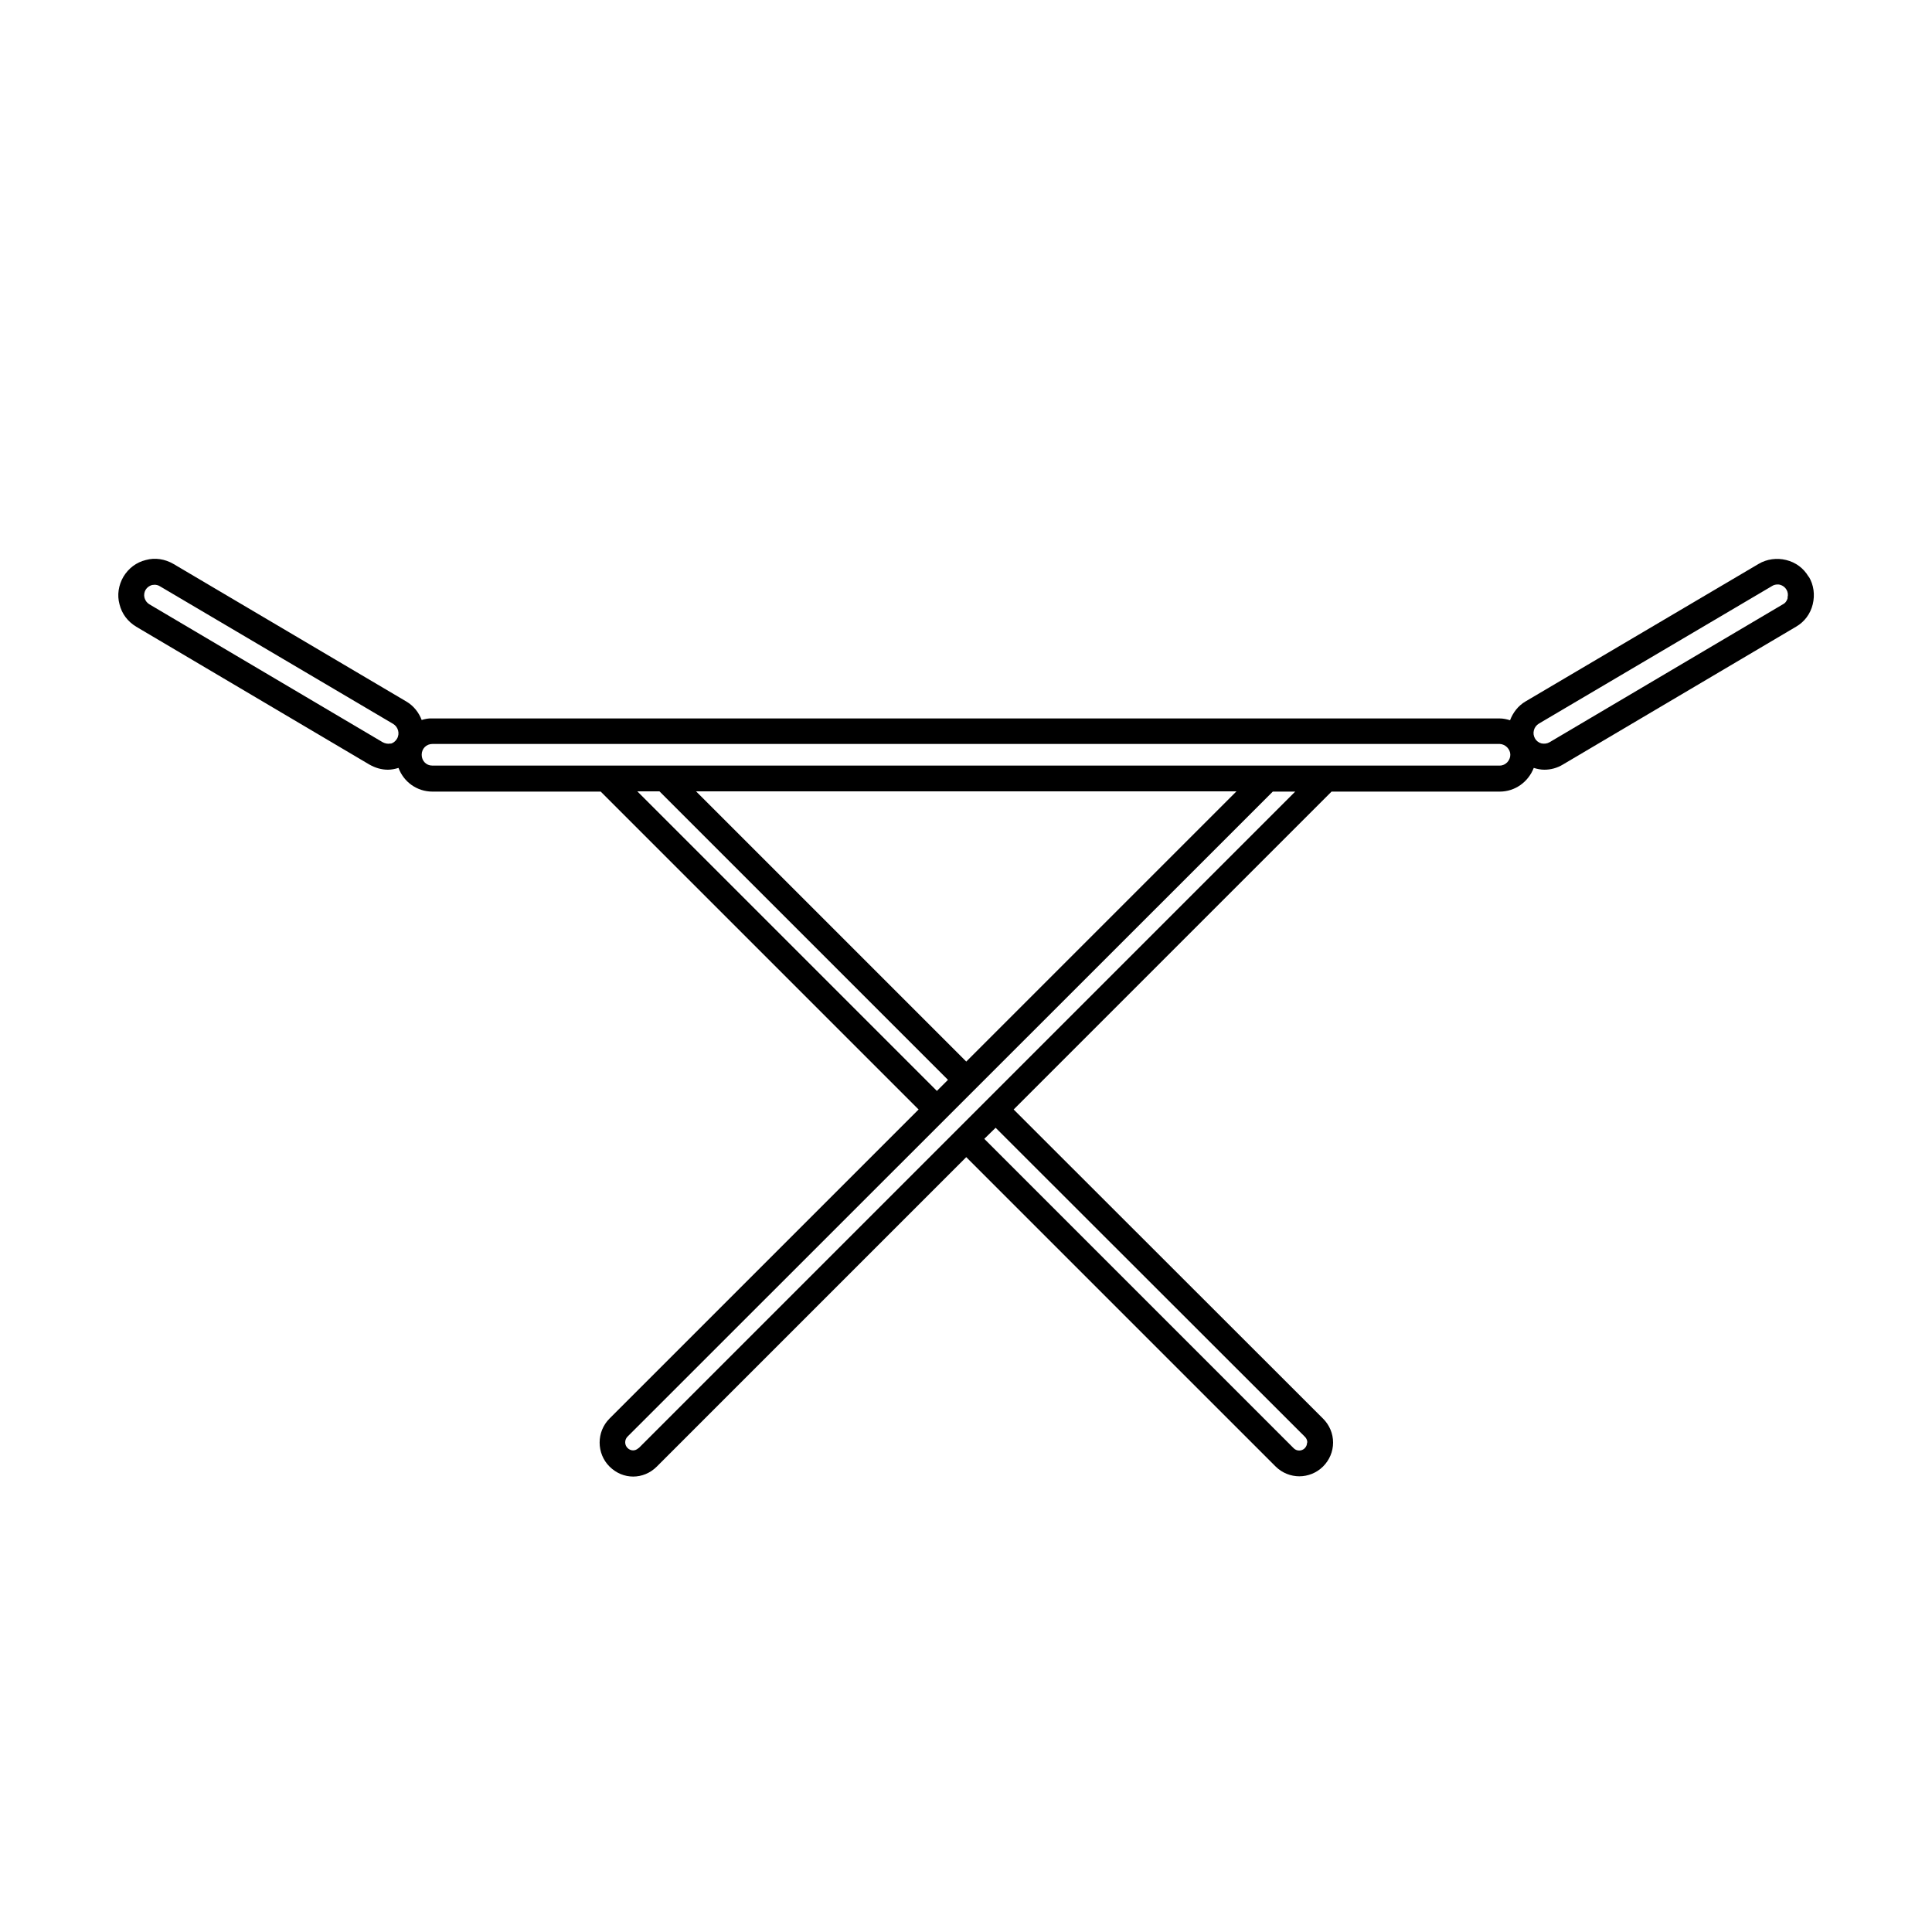 <svg id="T&#xF8;rrestativ" viewBox="0 0 75 75" xmlns="http://www.w3.org/2000/svg"><path d="m70.21 22.39c-.19-.33-.5-.56-.87-.65-.36-.09-.75-.04-1.07.15l-9.05 5.34c-.29.17-.49.44-.6.73-.13-.04-.26-.07-.41-.07h-41.42c-.15-.01-.29.02-.42.06-.11-.29-.31-.55-.6-.72l-9.04-5.34c-.33-.19-.71-.25-1.07-.15-.37.09-.67.32-.87.65-.19.33-.25.71-.15 1.07.09.37.32.67.65.87l9.05 5.35c.23.13.47.2.72.2.14 0 .28-.03.41-.07.2.54.71.92 1.32.92h6.53l12.34 12.34-12 12c-.51.51-.51 1.35 0 1.86.26.26.59.39.92.39s.66-.13.92-.39l12.01-12.01 12.01 12.01c.25.25.59.38.92.38s.67-.13.92-.38.39-.58.39-.93-.14-.68-.39-.93l-12.01-12 12.34-12.34h6.53c.6 0 1.11-.38 1.32-.92.13.04.27.07.41.07.24 0 .49-.06.72-.2l9.05-5.35c.33-.19.56-.5.65-.87s.04-.75-.15-1.07zm-19.47 33.61c0 .08-.03.16-.09.22-.12.12-.31.12-.43 0l-12.01-12.01.44-.43 12.01 12c.06.06.09.14.09.22zm-35.58-27.14c-.1.03-.22 0-.31-.05l-9.05-5.35c-.1-.06-.16-.15-.19-.25-.03-.11-.01-.22.04-.31.06-.1.15-.16.25-.19.03 0 .07-.01.1-.01.07 0 .15.02.21.06l9.05 5.34c.2.12.27.38.15.58-.06.1-.15.17-.25.19zm9.57 1.86h.87l11.2 11.2-.43.43-11.63-11.63zm2.28 0h20.99l-10.49 10.49-10.49-10.49zm-2.22 25.49c-.13.13-.31.12-.43 0s-.12-.32 0-.44l25.05-25.04h.87l-25.49 25.49zm33.43-26.49h-41.44c-.23 0-.41-.18-.41-.42s.18-.42.42-.42h41.43c.22.01.41.2.41.42s-.18.42-.41.42zm11.18-6.51c-.03.11-.09.2-.19.25l-9.05 5.35c-.1.06-.21.07-.32.05-.11-.03-.2-.1-.25-.19-.12-.2-.05-.46.15-.58l9.05-5.34c.06-.04.14-.06.21-.06.04 0 .07 0 .1.01.11.03.2.1.25.19.06.1.07.21.04.31z"/></svg>